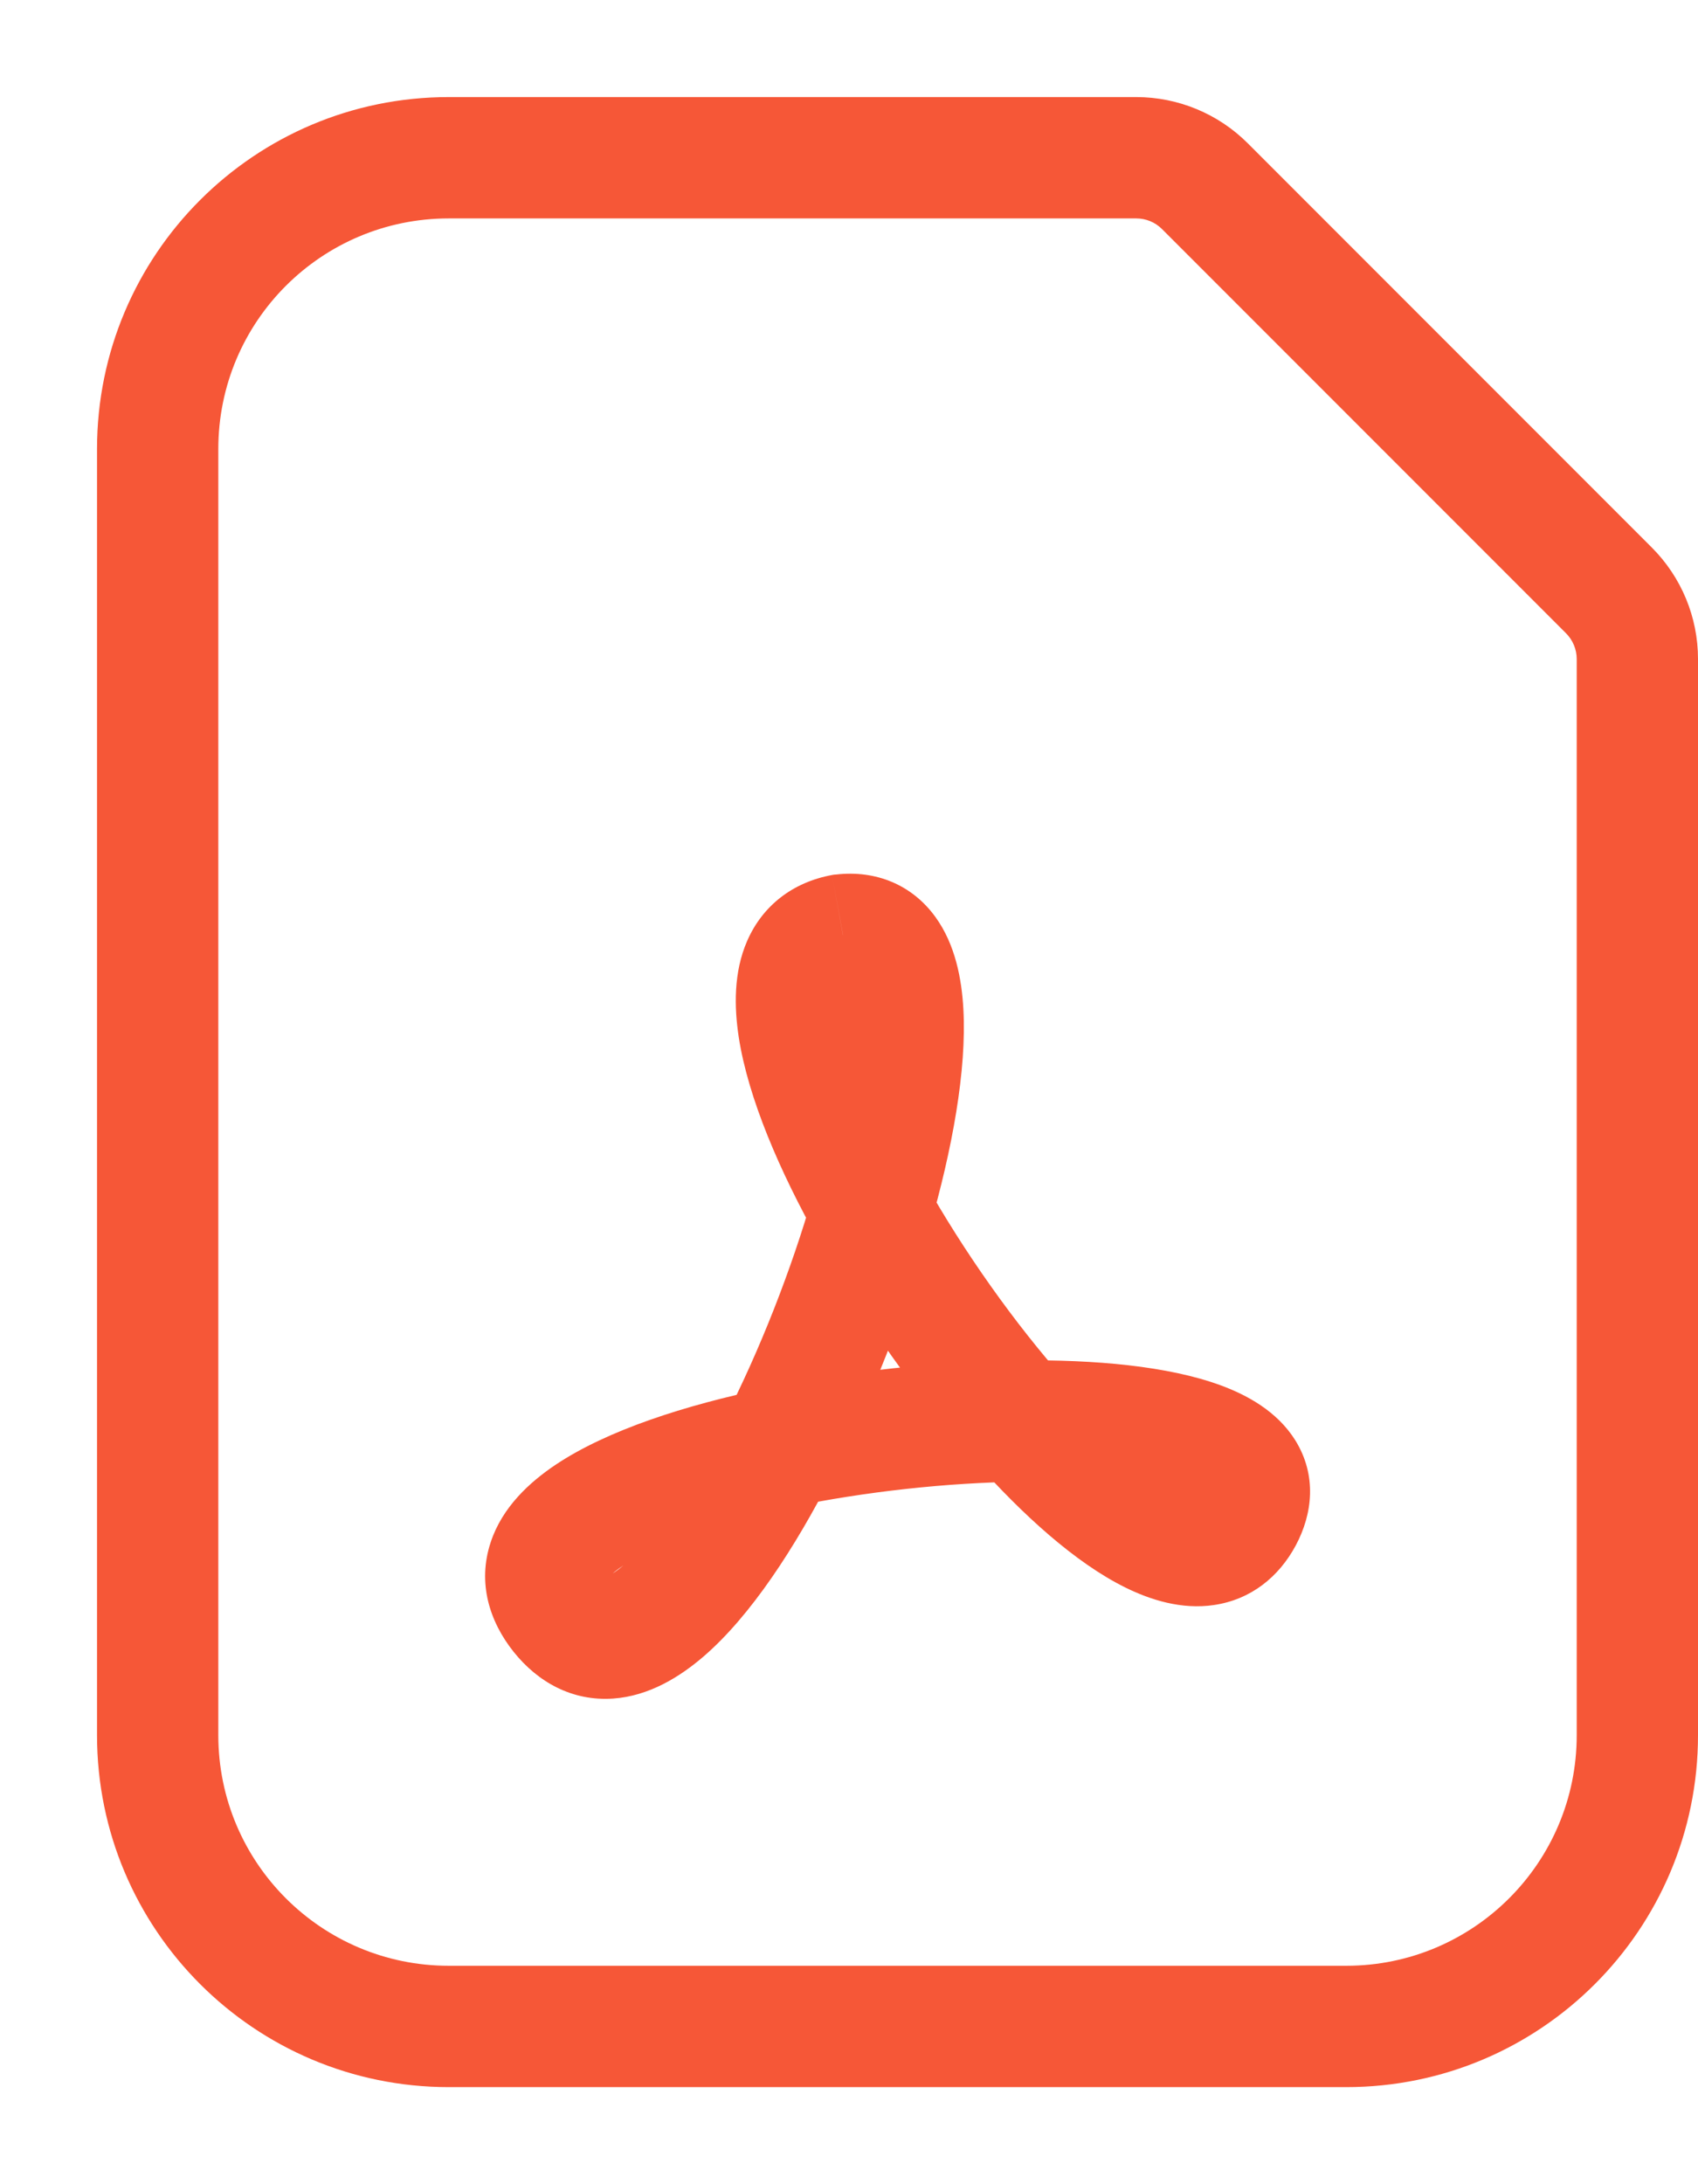 <svg width="14" height="18" viewBox="0 0 14 18" fill="none" xmlns="http://www.w3.org/2000/svg">
<path d="M9.934 1.534L9.581 1.888V1.888L9.934 1.534ZM13.265 4.865L12.912 5.219L13.265 4.865ZM6.95 7.703L6.893 7.207L6.877 7.208L6.86 7.211L6.95 7.703ZM4.626 13.3L5.016 12.988H5.016L4.626 13.3ZM10.243 12.501L10.683 12.737V12.737L10.243 12.501ZM1.8 3.7C1.8 2.65 2.65 1.8 3.7 1.8V0.8C2.098 0.8 0.8 2.098 0.8 3.7H1.8ZM3.7 1.8H9.368V0.8H3.7V1.8ZM9.368 1.8C9.448 1.8 9.524 1.831 9.581 1.888L10.288 1.181C10.044 0.937 9.713 0.8 9.368 0.8V1.8ZM9.581 1.888L12.912 5.219L13.619 4.512L10.288 1.181L9.581 1.888ZM12.912 5.219C12.968 5.275 13 5.352 13 5.431H14C14 5.086 13.863 4.756 13.619 4.512L12.912 5.219ZM13 5.431V14.3H14V5.431H13ZM13 14.3C13 15.349 12.149 16.2 11.1 16.2V17.2C12.701 17.2 14 15.901 14 14.3H13ZM11.1 16.2H3.7V17.2H11.1V16.2ZM3.7 16.2C2.65 16.2 1.8 15.349 1.8 14.3H0.8C0.8 15.901 2.098 17.2 3.7 17.2V16.2ZM1.8 14.3V3.7H0.8V14.3H1.8ZM7.007 8.2C7.017 8.199 6.997 8.203 6.963 8.188C6.928 8.174 6.908 8.152 6.902 8.143C6.9 8.141 6.935 8.196 6.944 8.371C6.963 8.708 6.88 9.231 6.704 9.841L7.665 10.118C7.851 9.472 7.971 8.82 7.943 8.315C7.929 8.068 7.877 7.785 7.714 7.559C7.522 7.292 7.222 7.169 6.893 7.207L7.007 8.2ZM6.704 9.841C6.525 10.465 6.263 11.132 5.97 11.703L6.86 12.159C7.183 11.529 7.469 10.802 7.665 10.118L6.704 9.841ZM5.97 11.703C5.681 12.268 5.387 12.688 5.148 12.894C5.026 12.999 4.974 13.001 4.986 13C5.037 12.996 5.052 13.033 5.016 12.988L4.235 13.613C4.435 13.863 4.718 14.021 5.055 13.998C5.354 13.977 5.608 13.817 5.801 13.651C6.19 13.316 6.554 12.756 6.86 12.159L5.97 11.703ZM5.016 12.988C4.974 12.936 5.014 12.964 4.995 13.024C4.988 13.043 4.999 12.995 5.135 12.904C5.401 12.726 5.892 12.551 6.518 12.42L6.313 11.442C5.654 11.579 5.008 11.785 4.578 12.073C4.367 12.215 4.14 12.421 4.045 12.712C3.936 13.043 4.034 13.361 4.235 13.613L5.016 12.988ZM6.518 12.42C7.128 12.293 7.811 12.218 8.419 12.211L8.407 11.211C7.734 11.219 6.987 11.301 6.313 11.442L6.518 12.42ZM8.419 12.211C9.003 12.204 9.462 12.26 9.72 12.355C9.855 12.405 9.854 12.437 9.83 12.398C9.778 12.314 9.815 12.24 9.802 12.264L10.683 12.737C10.823 12.476 10.859 12.159 10.68 11.87C10.529 11.628 10.277 11.495 10.066 11.417C9.632 11.257 9.023 11.204 8.407 11.211L8.419 12.211ZM9.802 12.264C9.792 12.283 9.814 12.245 9.864 12.238C9.881 12.235 9.841 12.245 9.722 12.186C9.484 12.069 9.153 11.79 8.786 11.379L8.04 12.044C8.432 12.484 8.866 12.879 9.279 13.083C9.484 13.184 9.741 13.267 10.01 13.227C10.313 13.182 10.543 12.997 10.683 12.737L9.802 12.264ZM8.786 11.379C8.365 10.906 7.944 10.311 7.621 9.735L6.749 10.224C7.105 10.86 7.568 11.514 8.04 12.044L8.786 11.379ZM7.621 9.735C7.321 9.199 7.13 8.722 7.079 8.395C7.067 8.317 7.065 8.258 7.068 8.215C7.069 8.193 7.071 8.178 7.073 8.168C7.076 8.158 7.077 8.153 7.077 8.154C7.065 8.182 7.029 8.197 7.039 8.195L6.86 7.211C6.539 7.27 6.288 7.461 6.16 7.755C6.048 8.012 6.053 8.299 6.091 8.548C6.169 9.051 6.428 9.652 6.749 10.224L7.621 9.735Z" fill="#F65737"/>
</svg>
